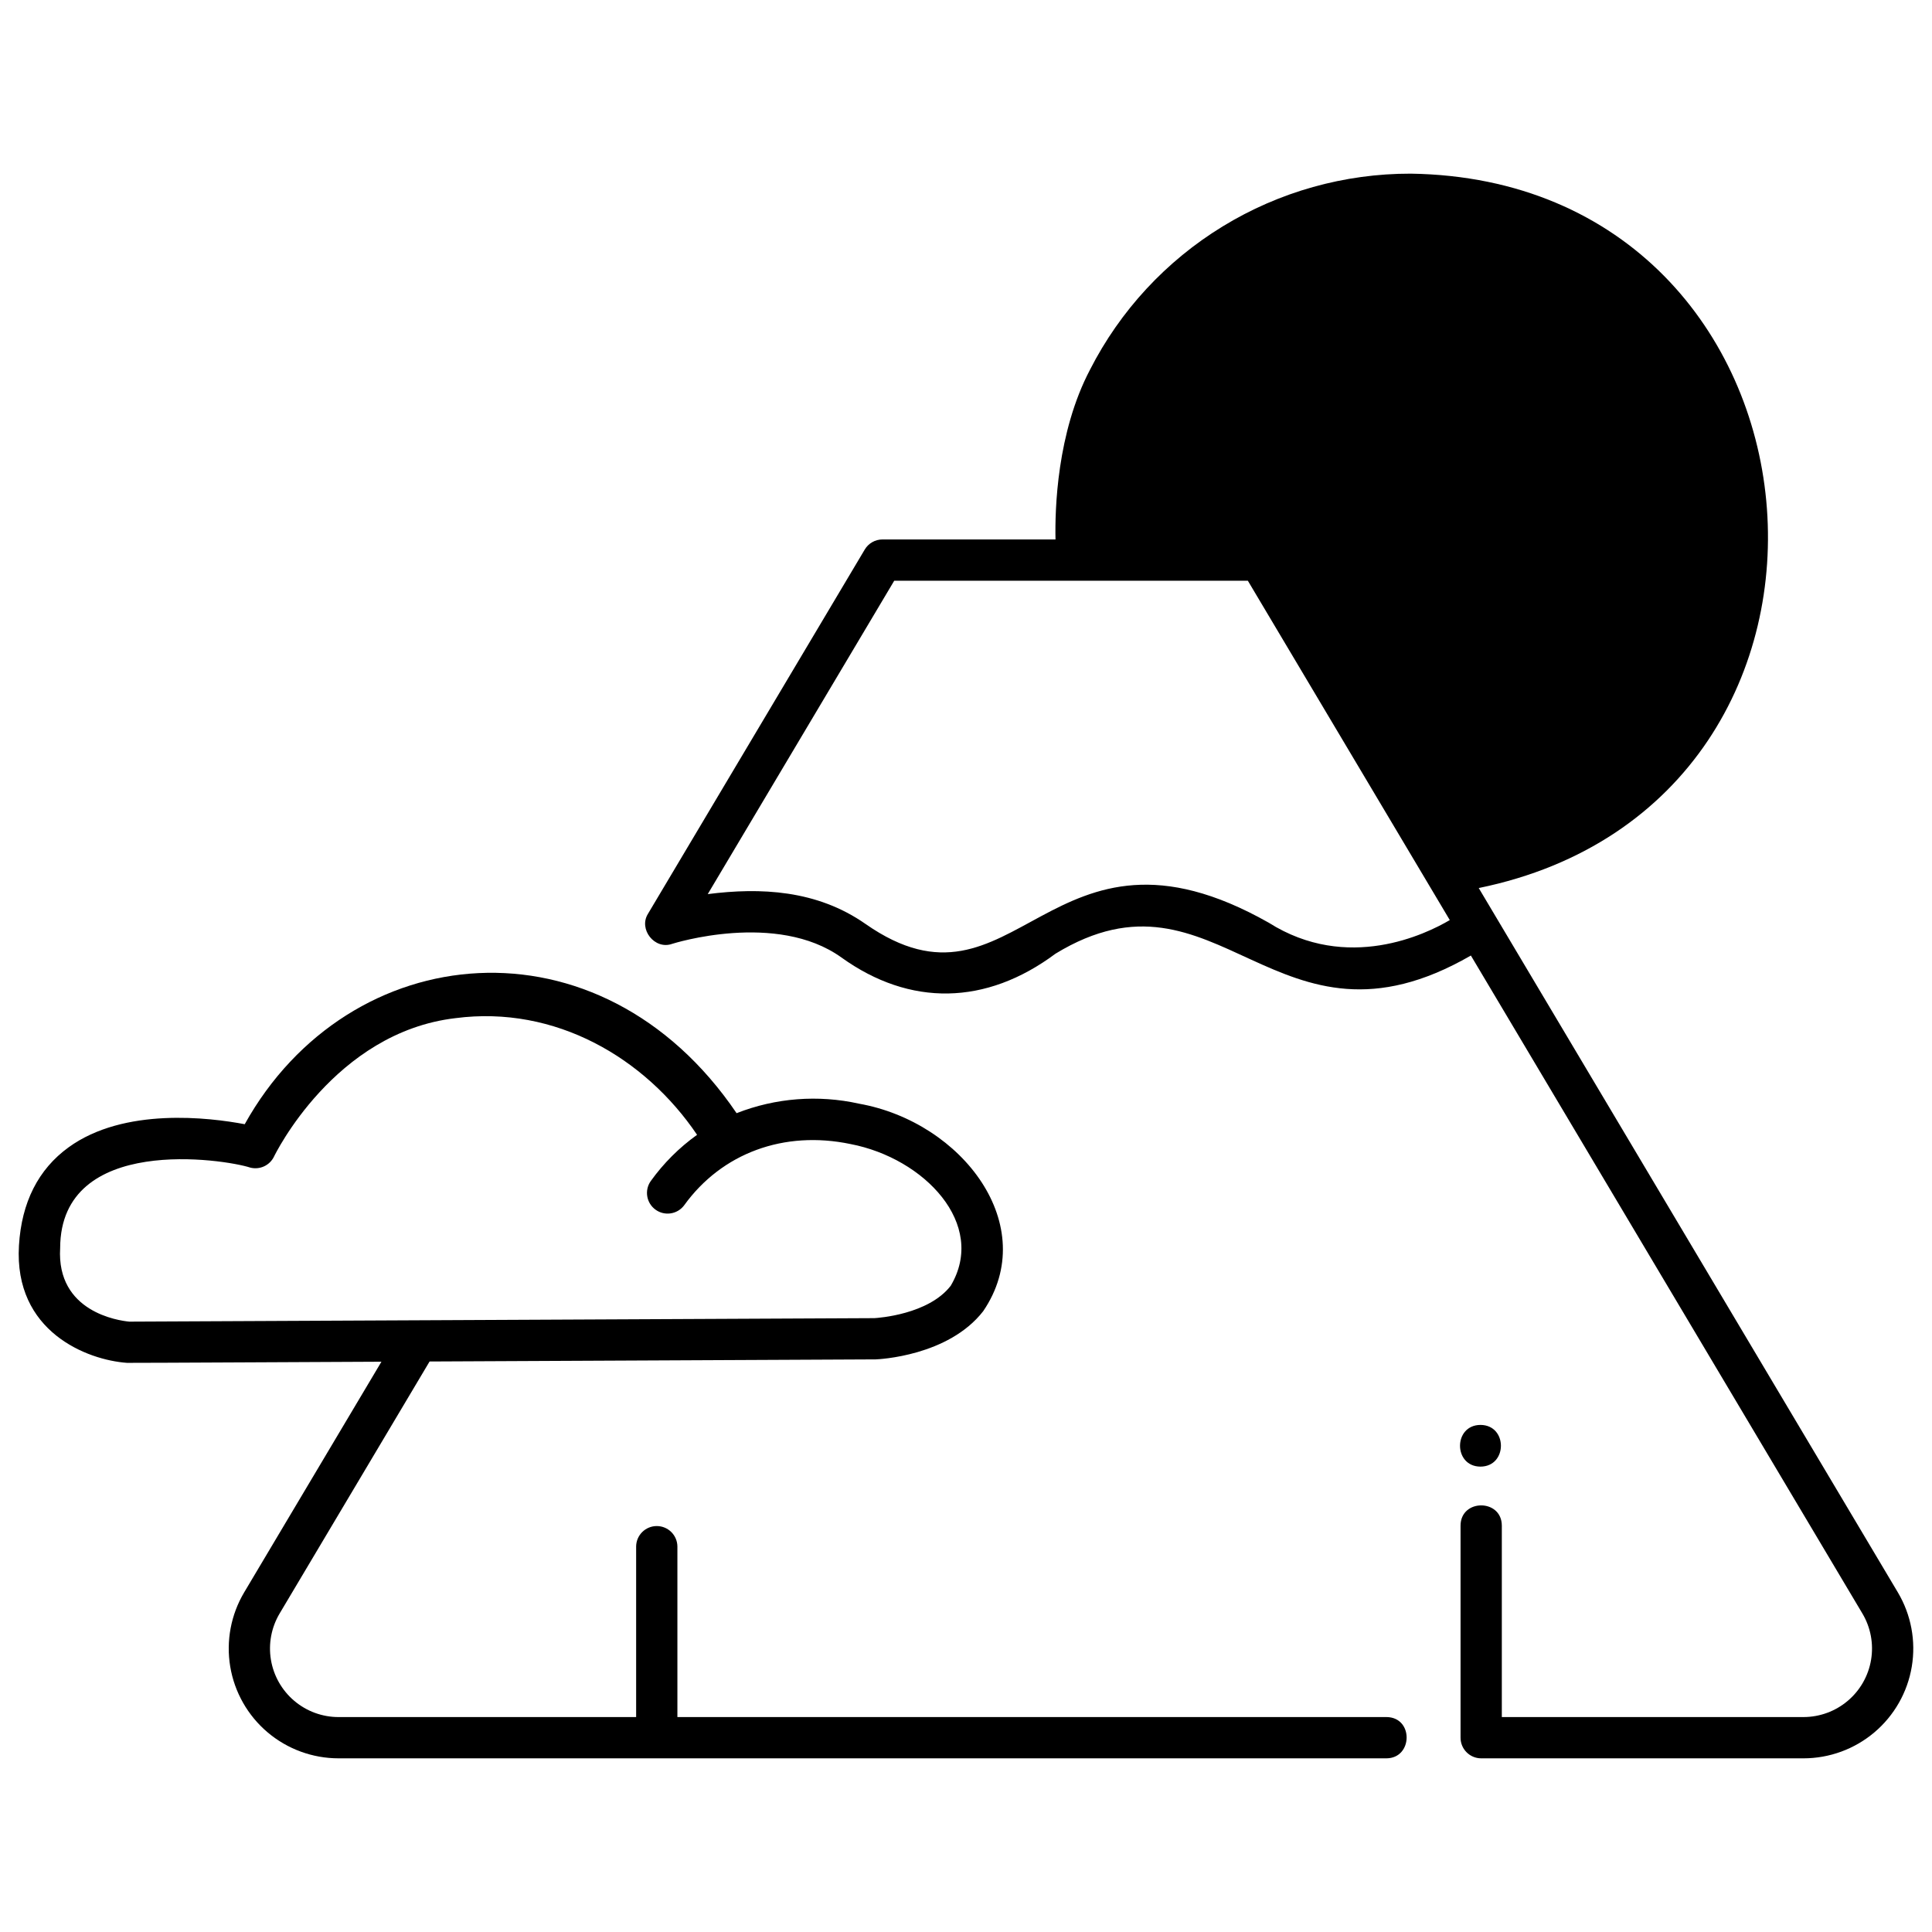 <?xml version="1.0" encoding="UTF-8"?>
<!-- Uploaded to: ICON Repo, www.iconrepo.com, Generator: ICON Repo Mixer Tools -->
<svg width="800px" height="800px" version="1.1" viewBox="144 144 512 512" xmlns="http://www.w3.org/2000/svg">
 <defs>
  <clipPath id="b">
   <path d="m148.09 401h368.91v209h-368.91z"/>
  </clipPath>
  <clipPath id="a">
   <path d="m314 190h337.9v420h-337.9z"/>
  </clipPath>
 </defs>
 <path d="m536.34 532.67c7.223-0.035 7.227-11.02 0-11.051-7.223 0.035-7.223 11.016 0 11.051z" fill-rule="evenodd"/>
 <g clip-path="url(#b)">
  <path d="m177.64 505.17c0.34 0.043 67.059-0.312 67.445-0.301l-36.375 61.125c-3.519 5.918-4.828 12.891-3.695 19.684 1.137 6.789 4.644 12.957 9.898 17.406 5.258 4.449 11.918 6.891 18.805 6.891h277.7c7.035-0.02 7.242-10.895 0-10.938l-187.9 0.004v-45.227c-0.039-2.992-2.477-5.394-5.465-5.394-2.992 0-5.43 2.402-5.469 5.394v45.23l-78.867-0.004c-4.297 0-8.457-1.523-11.734-4.301-3.281-2.777-5.473-6.629-6.18-10.867-0.711-4.238 0.109-8.59 2.305-12.285l39.738-66.777c0.176 0 118.05-0.547 118.21-0.559 0.781-0.027 19.238-0.844 28.504-12.773 15.363-22.59-5.441-50.098-32.906-54.992h0.004c-10.828-2.41-22.129-1.535-32.453 2.519-36.172-53.305-102.75-46.664-130.35 2.922-9.34-1.77-31.961-4.551-46.668 6.121-8.043 5.828-12.473 14.582-13.16 26.012-1.383 22.891 18.113 30.359 28.613 31.109zm-17.699-30.449c0.121-30.273 43.637-23.512 50.371-21.297 2.531 0.652 5.168-0.566 6.305-2.918 0.156-0.324 15.992-32.949 48.109-36.688 26.438-3.445 50.23 10.527 64.004 30.918v0.004c-4.738 3.391-8.887 7.535-12.281 12.266-1.719 2.449-1.148 5.824 1.277 7.574 2.426 1.754 5.805 1.23 7.59-1.172 9.988-13.84 26.473-19.906 44.102-16.219 19.539 3.758 36.219 21.238 26.531 37.555-5.898 7.629-19.227 8.52-20.234 8.578l-197.46 0.926c-2.734-0.258-19.34-2.523-18.312-19.527z" fill-rule="evenodd"/>
 </g>
 <g clip-path="url(#a)">
  <path d="m535.88 379.34c112.21-22.988 96.988-187.58-18.008-189.32-17.59-0.031-34.844 4.805-49.848 13.98-15.008 9.172-27.18 22.324-35.168 37.992-8.777 16.719-9.309 37.027-9.137 44.973l-45.855-0.004c-1.93 0-3.715 1.016-4.699 2.676l-57.422 96.496c-2.613 4.113 1.766 9.664 6.387 7.996 0.273-0.086 27.664-8.734 44.859 3.617 18.191 13.062 38.336 12.703 56.73-1.008 43.262-26.383 58.281 30.414 110.08 0.488l103.75 174.36c2.199 3.695 3.016 8.047 2.305 12.289-0.707 4.238-2.898 8.09-6.18 10.863-3.277 2.777-7.438 4.301-11.734 4.301h-79.941v-50.734c-0.012-7.133-10.914-7.16-10.938 0v56.203c0 3.019 2.449 5.469 5.469 5.469h85.41c6.883 0 13.547-2.441 18.801-6.891 5.258-4.449 8.766-10.617 9.902-17.41 1.133-6.789-0.176-13.766-3.695-19.684zm-55.684 9.168c-58.398-33.043-66.711 28.348-106.82 0.352-12.93-9.051-27.91-9.691-41.816-7.91l49.422-83.055 93.711 0.004 53.516 89.93c-6.238 3.68-27.102 13.922-48.008 0.68z" fill-rule="evenodd"/>
 </g>
</svg>